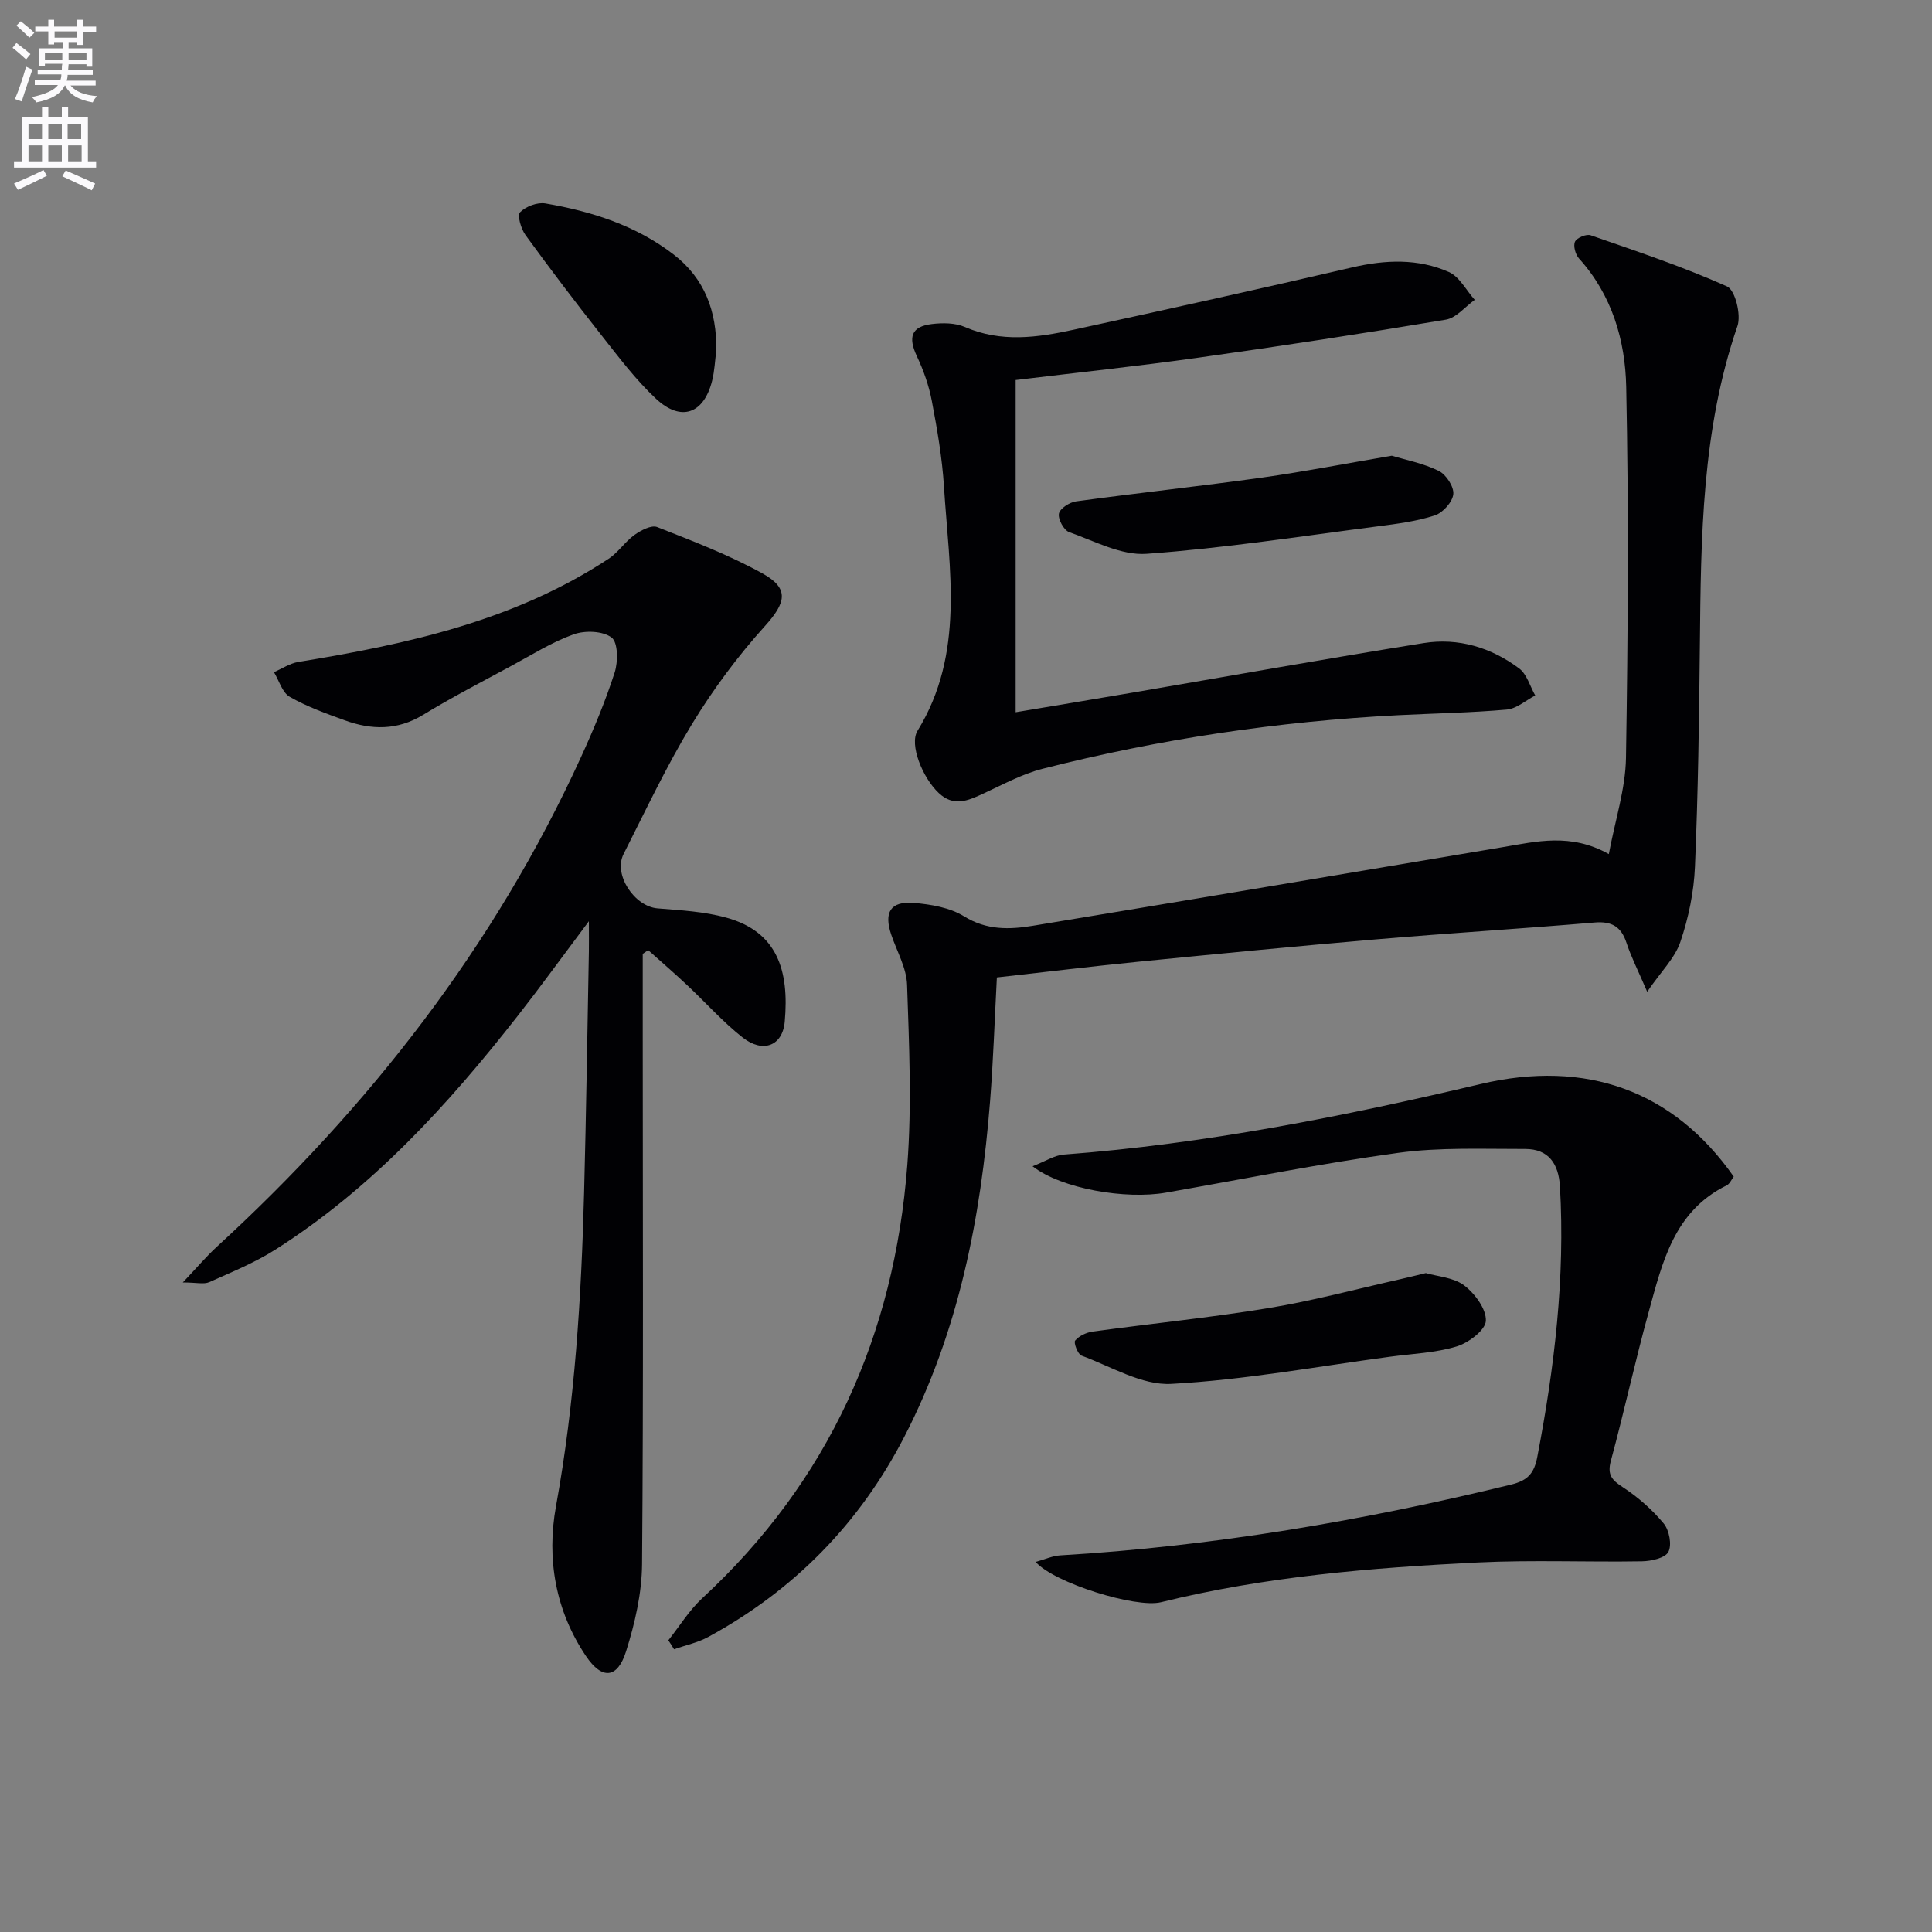 <svg enable-background="new 0 0 400 400" viewBox="0 0 400 400" xmlns="http://www.w3.org/2000/svg"><rect x="0" y="0" width="400" height="400" fill="#808080" stroke="none"/><path d="m2.6 9.9.8-1c.9.7 1.9 1.4 2.9 2.3l-.9 1.1c-1.1-1-2-1.8-2.8-2.4zm.5 10.6c.9-2.1 1.6-4.3 2.3-6.7.4.2.8.4 1.3.6-.7 2.1-1.5 4.3-2.2 6.6zm.3-15.2.9-.9c1 .8 2 1.6 2.8 2.4l-1 1c-.9-.9-1.8-1.7-2.7-2.5zm12.6-1.2h1.2v1.4h2.7v1.1h-2.7v2.7h-1.2v-.6h-1.8v1.3h4.9v3.8h-1.2v-.5h-3.7c0 .4-.1.9-.1 1.2h5.1v1h-5.2c0 .5-.1.9-.2 1.2h6v1h-5.2c1.1 1.3 2.9 2 5.5 2.2-.4.4-.7.8-.9 1.3-2.9-.5-4.8-1.6-5.7-3.5h-.1c-.8 1.7-2.7 2.9-5.9 3.5-.2-.4-.6-.8-.9-1.1 2.8-.6 4.6-1.4 5.4-2.5h-4.8v-1h5.3c.1-.3.2-.7.2-1.2h-4.9v-1h5c0-.4 0-.8.1-1.2h-3.6v.5h-1.2v-3.7h4.9v-1.3h-1.8v.5h-1.2v-2.7h-2.7v-1h2.7v-1.4h1.2v1.4h4.8zm-6.7 8.3h3.6c0-.4 0-.9 0-1.4h-3.6zm1.9-4.6h4.8v-1.3h-4.7v1.3zm6.7 3.2h-3.7v1.4h3.7z" fill="#fbfafc"/><path d="m8.7 22.1h1.3v2.2h2.8v-2.2h1.3v2.2h4.1v9.1h1.7v1.3h-17v-1.3h1.7v-9.1h4.1zm.3 13.1.7 1.2c-1.8.9-3.8 1.9-6 2.9-.2-.4-.5-.8-.8-1.3 2.3-1 4.4-1.9 6.1-2.8zm-3.1-6.4h2.8v-3.2h-2.8zm0 4.6h2.8v-3.3h-2.8zm4.1-4.6h2.8v-3.2h-2.8zm0 4.6h2.8v-3.3h-2.8zm3.6 1.9c2.1.9 4.1 1.8 6.1 2.7l-.7 1.4c-2.2-1.1-4.2-2-6.1-2.9zm3.2-9.7h-2.8v3.2h2.8zm-2.7 7.8h2.8v-3.3h-2.8z" fill="#fbfafc"/><g fill="#010104"><path d="m133.07 197.49v16.95c0 36.47.16 72.95-.14 109.42-.05 6.03-1.48 12.22-3.3 18.01-1.78 5.66-4.96 5.97-8.3 1.02-6.34-9.4-8.2-20.16-6.22-31.04 3.92-21.51 5.25-43.19 5.82-64.96.44-16.64.67-33.28.99-49.91.03-1.6 0-3.2 0-6.25-5.49 7.32-10.01 13.56-14.76 19.63-14.43 18.43-30.12 35.61-50.05 48.3-4.3 2.74-9.1 4.7-13.78 6.79-1.12.5-2.66.07-5.48.07 2.98-3.14 4.86-5.38 6.99-7.34 31.61-28.99 57.53-62.22 75.43-101.39 2.62-5.73 5.06-11.58 6.99-17.56.72-2.23.7-6.22-.63-7.23-1.81-1.38-5.51-1.51-7.86-.67-4.5 1.61-8.64 4.23-12.88 6.52-6.14 3.32-12.36 6.53-18.31 10.16-5.32 3.24-10.67 3.13-16.18 1.13-3.89-1.41-7.85-2.83-11.41-4.87-1.56-.89-2.21-3.36-3.27-5.11 1.68-.72 3.29-1.82 5.04-2.11 22.57-3.68 44.74-8.53 64.24-21.36 2.01-1.32 3.41-3.55 5.37-4.95 1.33-.95 3.5-2.09 4.69-1.62 7.39 2.91 14.87 5.77 21.8 9.6 5.68 3.15 4.84 6.1.48 10.93-5.62 6.23-10.71 13.09-15.07 20.26-5.26 8.65-9.59 17.87-14.17 26.92-2.15 4.25 2.24 10.84 7.03 11.24 4.78.39 9.67.65 14.25 1.92 10.55 2.91 13.05 10.92 12.09 21.55-.46 5.05-4.55 6.53-8.69 3.28-4.16-3.27-7.72-7.31-11.61-10.95-2.6-2.44-5.31-4.77-7.97-7.15-.37.24-.75.51-1.13.77z"/><path d="m138.37 339.61c2.32-2.92 4.31-6.2 7.02-8.71 26.2-24.23 39.78-54.51 42.46-89.71.94-12.37.37-24.88-.05-37.31-.12-3.49-2.12-6.92-3.28-10.37-1.56-4.61-.16-6.96 4.65-6.57 3.56.29 7.49.96 10.43 2.78 4.68 2.9 9.4 2.75 14.25 1.95 32.43-5.35 64.83-10.82 97.24-16.27 7.05-1.18 14.1-2.99 22 1.43 1.32-7.08 3.44-13.47 3.55-19.88.42-25.61.58-51.24.05-76.85-.2-9.61-2.93-19.02-9.78-26.59-.74-.82-1.23-2.63-.82-3.48.39-.81 2.35-1.63 3.23-1.32 9.5 3.3 19.08 6.49 28.24 10.59 1.69.75 2.96 5.87 2.16 8.2-7.4 21.49-7.56 43.74-7.78 66.04-.15 15.31-.37 30.62-1.02 45.91-.22 5.24-1.33 10.6-3.02 15.57-1.13 3.34-3.98 6.1-6.87 10.31-1.91-4.46-3.32-7.2-4.27-10.09-1.11-3.39-3.06-4.55-6.65-4.24-15.07 1.28-30.17 2.2-45.24 3.49-16.39 1.4-32.77 3-49.14 4.62-9.73.97-19.43 2.15-29.34 3.26-.46 8.7-.74 17.14-1.4 25.55-1.91 24.19-6.48 47.69-17.75 69.53-9.3 18.01-22.83 31.77-40.56 41.44-2.19 1.2-4.74 1.73-7.13 2.57-.36-.63-.77-1.24-1.18-1.85z"/><path d="m213.78 241.46c2.76-1.07 4.57-2.28 6.46-2.42 29.22-2.2 57.84-7.88 86.28-14.6 21.87-5.17 39.96 1.37 52.43 19.17-.46.58-.81 1.49-1.46 1.81-10.9 5.34-13.32 15.95-16.14 26.18s-5.07 20.61-7.84 30.85c-.78 2.89.19 3.97 2.48 5.46 3.14 2.05 6.07 4.63 8.46 7.51 1.15 1.39 1.73 4.43.97 5.88-.67 1.28-3.56 1.92-5.48 1.95-11.32.19-22.66-.31-33.96.24-22.05 1.09-44.05 2.9-65.6 8.23-5.2 1.29-22.2-4.01-25.95-8.34 1.94-.54 3.5-1.27 5.1-1.36 31.58-1.88 62.6-7.16 93.31-14.65 3.52-.86 4.8-2.37 5.45-5.79 3.55-18.49 5.77-37.05 4.68-55.92-.27-4.68-2.32-7.79-7.21-7.78-8.78.02-17.66-.38-26.31.81-16.09 2.21-32.04 5.43-48.05 8.23-8.3 1.47-21.63-.78-27.62-5.46z"/><path d="m210.28 78.68v68.78c8.53-1.43 16.33-2.72 24.13-4.05 20.12-3.44 40.21-7.05 60.36-10.27 7.16-1.14 13.95.91 19.75 5.25 1.61 1.2 2.25 3.7 3.33 5.6-1.96 1.02-3.86 2.74-5.9 2.92-7.45.66-14.94.78-22.41 1.16-24.93 1.28-49.51 4.94-73.69 11.1-4.28 1.09-8.3 3.31-12.36 5.18-3.14 1.45-6.06 2.73-9.14-.17-3.35-3.15-6.13-10.04-4.39-12.87 9.85-16.01 6.56-33.41 5.48-50.53-.37-5.95-1.4-11.88-2.51-17.74-.6-3.19-1.72-6.36-3.11-9.31-1.85-3.94-1.14-6.13 3.11-6.64 2.24-.27 4.83-.26 6.84.61 7.49 3.26 15 2.2 22.49.57 19.26-4.19 38.51-8.44 57.71-12.91 6.85-1.59 13.59-1.87 19.99.95 2.21.97 3.6 3.8 5.37 5.77-1.98 1.41-3.82 3.74-5.98 4.1-17.02 2.85-34.08 5.47-51.17 7.86-12.78 1.8-25.65 3.15-37.9 4.64z"/><path d="m295.2 263.58c2.43.71 5.75.89 7.95 2.56 2.21 1.68 4.6 4.9 4.48 7.33-.09 1.92-3.59 4.55-6.05 5.3-4.39 1.33-9.14 1.5-13.74 2.12-15.11 2.02-30.17 4.81-45.35 5.63-6.08.33-12.44-3.6-18.57-5.85-.78-.29-1.68-2.7-1.32-3.12.82-.97 2.32-1.68 3.63-1.86 12.14-1.67 24.35-2.88 36.44-4.87 9.13-1.5 18.1-3.92 27.14-5.95 1.6-.36 3.2-.76 5.39-1.29z"/><path d="m288.16 94.35c2.9.88 6.53 1.57 9.73 3.15 1.51.75 3.17 3.28 3 4.82-.18 1.64-2.17 3.85-3.83 4.39-3.75 1.22-7.77 1.74-11.72 2.25-15.97 2.06-31.91 4.54-47.95 5.7-5.23.38-10.78-2.64-16.05-4.5-1.09-.39-2.33-2.7-2.1-3.83.23-1.08 2.22-2.35 3.57-2.53 12.84-1.75 25.73-3.14 38.56-4.93 8.69-1.23 17.32-2.91 26.79-4.52z"/><path d="m148.31 72.48c-.28 2.13-.36 4.3-.88 6.37-1.71 6.83-6.43 8.55-11.61 3.71-4.22-3.94-7.75-8.66-11.35-13.22-5.36-6.79-10.59-13.68-15.67-20.67-.93-1.28-1.75-4.09-1.13-4.72 1.19-1.21 3.58-2.12 5.25-1.83 9.57 1.64 18.73 4.55 26.56 10.58 6.45 4.98 8.91 11.78 8.83 19.78z"/></g></svg>